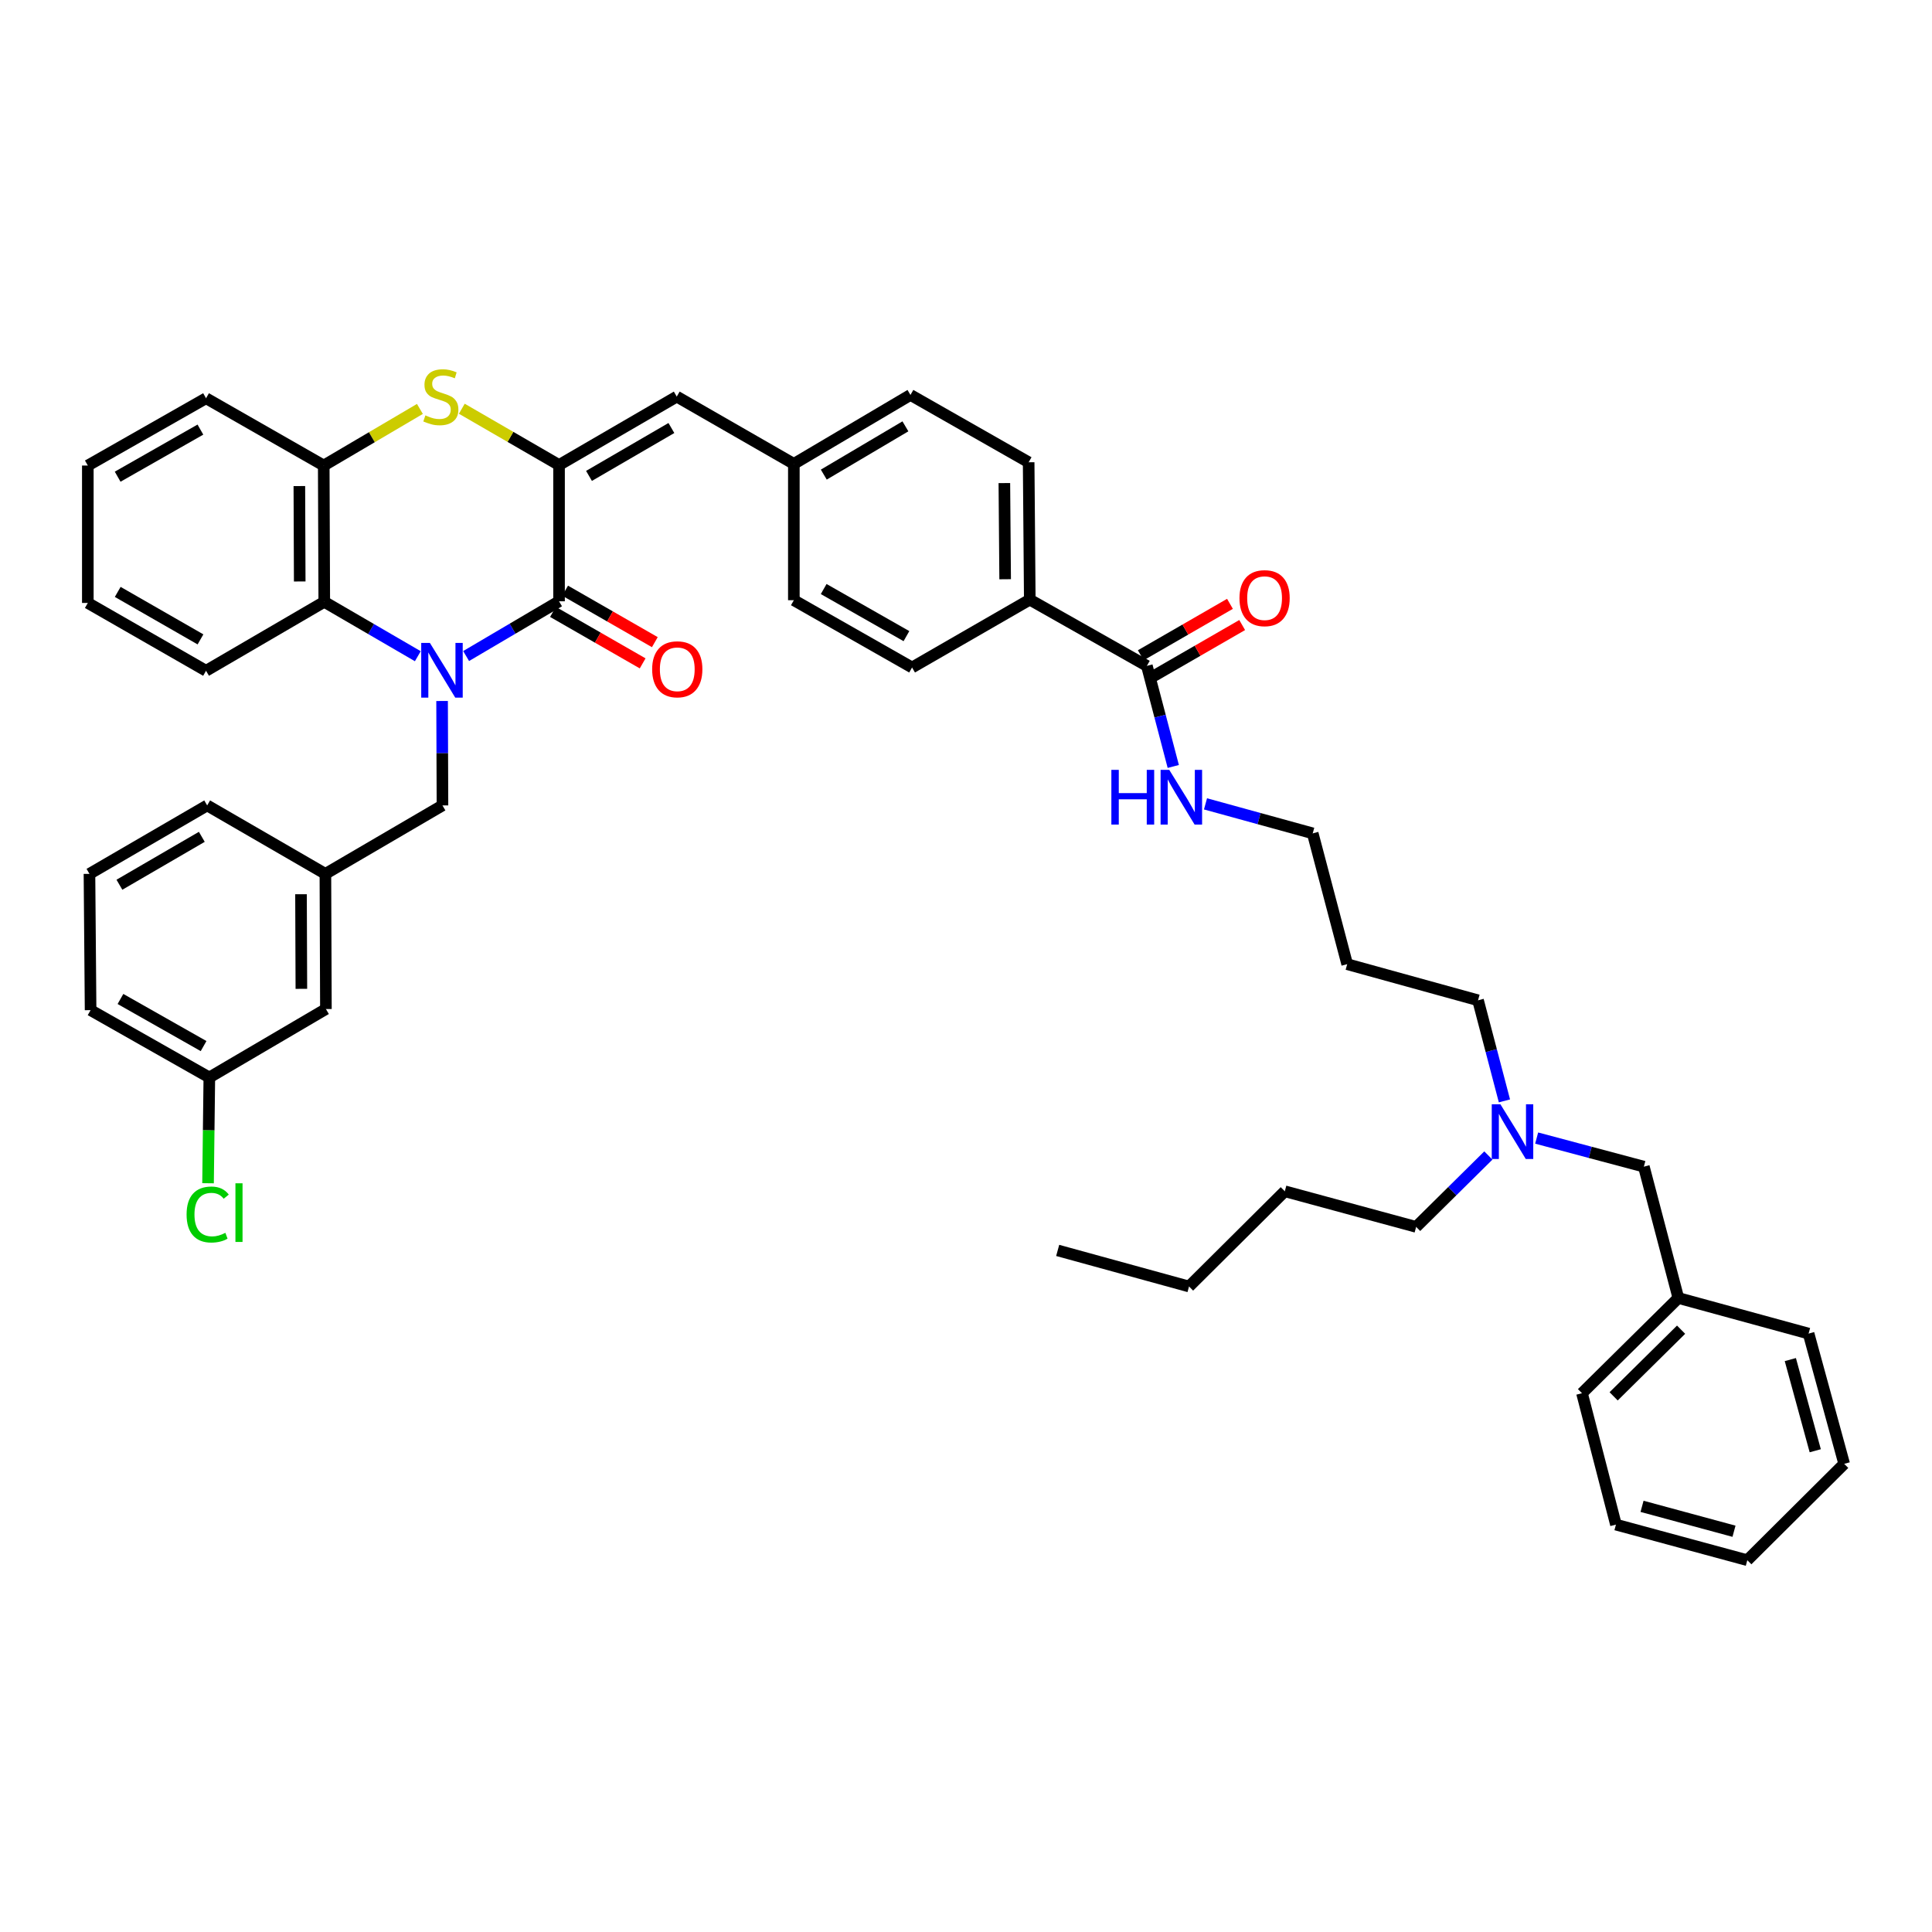 <?xml version='1.0' encoding='iso-8859-1'?>
<svg version='1.1' baseProfile='full'
              xmlns='http://www.w3.org/2000/svg'
                      xmlns:rdkit='http://www.rdkit.org/xml'
                      xmlns:xlink='http://www.w3.org/1999/xlink'
                  xml:space='preserve'
width='1000px' height='1000px' viewBox='0 0 1000 1000'>
<!-- END OF HEADER -->
<rect style='opacity:1.0;fill:#FFFFFF;stroke:none' width='1000' height='1000' x='0' y='0'> </rect>
<path class='bond-0' d='M 241.264,339.563 L 265.312,325.394' style='fill:none;fill-rule:evenodd;stroke:#0000FF;stroke-width:6px;stroke-linecap:butt;stroke-linejoin:miter;stroke-opacity:1' />
<path class='bond-0' d='M 265.312,325.394 L 289.36,311.226' style='fill:none;fill-rule:evenodd;stroke:#000000;stroke-width:6px;stroke-linecap:butt;stroke-linejoin:miter;stroke-opacity:1' />
<path class='bond-3' d='M 216.264,339.657 L 192.052,325.579' style='fill:none;fill-rule:evenodd;stroke:#0000FF;stroke-width:6px;stroke-linecap:butt;stroke-linejoin:miter;stroke-opacity:1' />
<path class='bond-3' d='M 192.052,325.579 L 167.84,311.5' style='fill:none;fill-rule:evenodd;stroke:#000000;stroke-width:6px;stroke-linecap:butt;stroke-linejoin:miter;stroke-opacity:1' />
<path class='bond-7' d='M 228.823,362.835 L 228.921,389.859' style='fill:none;fill-rule:evenodd;stroke:#0000FF;stroke-width:6px;stroke-linecap:butt;stroke-linejoin:miter;stroke-opacity:1' />
<path class='bond-7' d='M 228.921,389.859 L 229.019,416.884' style='fill:none;fill-rule:evenodd;stroke:#000000;stroke-width:6px;stroke-linecap:butt;stroke-linejoin:miter;stroke-opacity:1' />
<path class='bond-1' d='M 289.36,311.226 L 289.36,240.692' style='fill:none;fill-rule:evenodd;stroke:#000000;stroke-width:6px;stroke-linecap:butt;stroke-linejoin:miter;stroke-opacity:1' />
<path class='bond-8' d='M 286.209,316.717 L 309.424,330.039' style='fill:none;fill-rule:evenodd;stroke:#000000;stroke-width:6px;stroke-linecap:butt;stroke-linejoin:miter;stroke-opacity:1' />
<path class='bond-8' d='M 309.424,330.039 L 332.638,343.361' style='fill:none;fill-rule:evenodd;stroke:#FF0000;stroke-width:6px;stroke-linecap:butt;stroke-linejoin:miter;stroke-opacity:1' />
<path class='bond-8' d='M 292.511,305.735 L 315.726,319.057' style='fill:none;fill-rule:evenodd;stroke:#000000;stroke-width:6px;stroke-linecap:butt;stroke-linejoin:miter;stroke-opacity:1' />
<path class='bond-8' d='M 315.726,319.057 L 338.94,332.379' style='fill:none;fill-rule:evenodd;stroke:#FF0000;stroke-width:6px;stroke-linecap:butt;stroke-linejoin:miter;stroke-opacity:1' />
<path class='bond-5' d='M 289.36,240.692 L 350.286,205.28' style='fill:none;fill-rule:evenodd;stroke:#000000;stroke-width:6px;stroke-linecap:butt;stroke-linejoin:miter;stroke-opacity:1' />
<path class='bond-5' d='M 304.862,246.327 L 347.51,221.539' style='fill:none;fill-rule:evenodd;stroke:#000000;stroke-width:6px;stroke-linecap:butt;stroke-linejoin:miter;stroke-opacity:1' />
<path class='bond-43' d='M 289.36,240.692 L 264.195,226.125' style='fill:none;fill-rule:evenodd;stroke:#000000;stroke-width:6px;stroke-linecap:butt;stroke-linejoin:miter;stroke-opacity:1' />
<path class='bond-43' d='M 264.195,226.125 L 239.029,211.559' style='fill:none;fill-rule:evenodd;stroke:#CCCC00;stroke-width:6px;stroke-linecap:butt;stroke-linejoin:miter;stroke-opacity:1' />
<path class='bond-2' d='M 217.343,211.66 L 192.454,226.309' style='fill:none;fill-rule:evenodd;stroke:#CCCC00;stroke-width:6px;stroke-linecap:butt;stroke-linejoin:miter;stroke-opacity:1' />
<path class='bond-2' d='M 192.454,226.309 L 167.566,240.959' style='fill:none;fill-rule:evenodd;stroke:#000000;stroke-width:6px;stroke-linecap:butt;stroke-linejoin:miter;stroke-opacity:1' />
<path class='bond-4' d='M 167.84,311.5 L 167.566,240.959' style='fill:none;fill-rule:evenodd;stroke:#000000;stroke-width:6px;stroke-linecap:butt;stroke-linejoin:miter;stroke-opacity:1' />
<path class='bond-4' d='M 155.137,300.968 L 154.945,251.589' style='fill:none;fill-rule:evenodd;stroke:#000000;stroke-width:6px;stroke-linecap:butt;stroke-linejoin:miter;stroke-opacity:1' />
<path class='bond-24' d='M 167.84,311.5 L 106.647,347.193' style='fill:none;fill-rule:evenodd;stroke:#000000;stroke-width:6px;stroke-linecap:butt;stroke-linejoin:miter;stroke-opacity:1' />
<path class='bond-26' d='M 167.566,240.959 L 106.647,206.131' style='fill:none;fill-rule:evenodd;stroke:#000000;stroke-width:6px;stroke-linecap:butt;stroke-linejoin:miter;stroke-opacity:1' />
<path class='bond-12' d='M 350.286,205.28 L 410.895,240.108' style='fill:none;fill-rule:evenodd;stroke:#000000;stroke-width:6px;stroke-linecap:butt;stroke-linejoin:miter;stroke-opacity:1' />
<path class='bond-6' d='M 593.622,344.654 L 533.013,310.375' style='fill:none;fill-rule:evenodd;stroke:#000000;stroke-width:6px;stroke-linecap:butt;stroke-linejoin:miter;stroke-opacity:1' />
<path class='bond-10' d='M 596.784,350.138 L 619.868,336.828' style='fill:none;fill-rule:evenodd;stroke:#000000;stroke-width:6px;stroke-linecap:butt;stroke-linejoin:miter;stroke-opacity:1' />
<path class='bond-10' d='M 619.868,336.828 L 642.951,323.518' style='fill:none;fill-rule:evenodd;stroke:#FF0000;stroke-width:6px;stroke-linecap:butt;stroke-linejoin:miter;stroke-opacity:1' />
<path class='bond-10' d='M 590.459,339.169 L 613.543,325.859' style='fill:none;fill-rule:evenodd;stroke:#000000;stroke-width:6px;stroke-linecap:butt;stroke-linejoin:miter;stroke-opacity:1' />
<path class='bond-10' d='M 613.543,325.859 L 636.626,312.549' style='fill:none;fill-rule:evenodd;stroke:#FF0000;stroke-width:6px;stroke-linecap:butt;stroke-linejoin:miter;stroke-opacity:1' />
<path class='bond-13' d='M 593.622,344.654 L 600.453,370.686' style='fill:none;fill-rule:evenodd;stroke:#000000;stroke-width:6px;stroke-linecap:butt;stroke-linejoin:miter;stroke-opacity:1' />
<path class='bond-13' d='M 600.453,370.686 L 607.284,396.718' style='fill:none;fill-rule:evenodd;stroke:#0000FF;stroke-width:6px;stroke-linecap:butt;stroke-linejoin:miter;stroke-opacity:1' />
<path class='bond-11' d='M 229.019,416.884 L 168.424,452.309' style='fill:none;fill-rule:evenodd;stroke:#000000;stroke-width:6px;stroke-linecap:butt;stroke-linejoin:miter;stroke-opacity:1' />
<path class='bond-9' d='M 533.013,310.375 L 532.429,239.271' style='fill:none;fill-rule:evenodd;stroke:#000000;stroke-width:6px;stroke-linecap:butt;stroke-linejoin:miter;stroke-opacity:1' />
<path class='bond-9' d='M 520.264,299.813 L 519.855,250.04' style='fill:none;fill-rule:evenodd;stroke:#000000;stroke-width:6px;stroke-linecap:butt;stroke-linejoin:miter;stroke-opacity:1' />
<path class='bond-46' d='M 533.013,310.375 L 472.087,345.491' style='fill:none;fill-rule:evenodd;stroke:#000000;stroke-width:6px;stroke-linecap:butt;stroke-linejoin:miter;stroke-opacity:1' />
<path class='bond-17' d='M 168.424,452.309 L 168.691,522.267' style='fill:none;fill-rule:evenodd;stroke:#000000;stroke-width:6px;stroke-linecap:butt;stroke-linejoin:miter;stroke-opacity:1' />
<path class='bond-17' d='M 155.802,462.851 L 155.989,511.822' style='fill:none;fill-rule:evenodd;stroke:#000000;stroke-width:6px;stroke-linecap:butt;stroke-linejoin:miter;stroke-opacity:1' />
<path class='bond-30' d='M 168.424,452.309 L 107.231,416.884' style='fill:none;fill-rule:evenodd;stroke:#000000;stroke-width:6px;stroke-linecap:butt;stroke-linejoin:miter;stroke-opacity:1' />
<path class='bond-20' d='M 410.895,240.108 L 410.895,310.663' style='fill:none;fill-rule:evenodd;stroke:#000000;stroke-width:6px;stroke-linecap:butt;stroke-linejoin:miter;stroke-opacity:1' />
<path class='bond-21' d='M 410.895,240.108 L 471.25,204.422' style='fill:none;fill-rule:evenodd;stroke:#000000;stroke-width:6px;stroke-linecap:butt;stroke-linejoin:miter;stroke-opacity:1' />
<path class='bond-21' d='M 426.392,245.654 L 468.641,220.674' style='fill:none;fill-rule:evenodd;stroke:#000000;stroke-width:6px;stroke-linecap:butt;stroke-linejoin:miter;stroke-opacity:1' />
<path class='bond-29' d='M 623.964,416.075 L 651.714,423.711' style='fill:none;fill-rule:evenodd;stroke:#0000FF;stroke-width:6px;stroke-linecap:butt;stroke-linejoin:miter;stroke-opacity:1' />
<path class='bond-29' d='M 651.714,423.711 L 679.463,431.346' style='fill:none;fill-rule:evenodd;stroke:#000000;stroke-width:6px;stroke-linecap:butt;stroke-linejoin:miter;stroke-opacity:1' />
<path class='bond-14' d='M 472.087,345.491 L 410.895,310.663' style='fill:none;fill-rule:evenodd;stroke:#000000;stroke-width:6px;stroke-linecap:butt;stroke-linejoin:miter;stroke-opacity:1' />
<path class='bond-14' d='M 469.172,329.262 L 426.337,304.883' style='fill:none;fill-rule:evenodd;stroke:#000000;stroke-width:6px;stroke-linecap:butt;stroke-linejoin:miter;stroke-opacity:1' />
<path class='bond-15' d='M 532.429,239.271 L 471.25,204.422' style='fill:none;fill-rule:evenodd;stroke:#000000;stroke-width:6px;stroke-linecap:butt;stroke-linejoin:miter;stroke-opacity:1' />
<path class='bond-16' d='M 778.693,569.815 L 771.861,543.783' style='fill:none;fill-rule:evenodd;stroke:#0000FF;stroke-width:6px;stroke-linecap:butt;stroke-linejoin:miter;stroke-opacity:1' />
<path class='bond-16' d='M 771.861,543.783 L 765.03,517.751' style='fill:none;fill-rule:evenodd;stroke:#000000;stroke-width:6px;stroke-linecap:butt;stroke-linejoin:miter;stroke-opacity:1' />
<path class='bond-18' d='M 795.369,589.064 L 823.113,596.462' style='fill:none;fill-rule:evenodd;stroke:#0000FF;stroke-width:6px;stroke-linecap:butt;stroke-linejoin:miter;stroke-opacity:1' />
<path class='bond-18' d='M 823.113,596.462 L 850.858,603.859' style='fill:none;fill-rule:evenodd;stroke:#000000;stroke-width:6px;stroke-linecap:butt;stroke-linejoin:miter;stroke-opacity:1' />
<path class='bond-31' d='M 770.376,598.082 L 751.686,616.559' style='fill:none;fill-rule:evenodd;stroke:#0000FF;stroke-width:6px;stroke-linecap:butt;stroke-linejoin:miter;stroke-opacity:1' />
<path class='bond-31' d='M 751.686,616.559 L 732.995,635.036' style='fill:none;fill-rule:evenodd;stroke:#000000;stroke-width:6px;stroke-linecap:butt;stroke-linejoin:miter;stroke-opacity:1' />
<path class='bond-19' d='M 168.691,522.267 L 108.35,557.692' style='fill:none;fill-rule:evenodd;stroke:#000000;stroke-width:6px;stroke-linecap:butt;stroke-linejoin:miter;stroke-opacity:1' />
<path class='bond-23' d='M 850.858,603.859 L 868.711,671.84' style='fill:none;fill-rule:evenodd;stroke:#000000;stroke-width:6px;stroke-linecap:butt;stroke-linejoin:miter;stroke-opacity:1' />
<path class='bond-22' d='M 108.35,557.692 L 108.017,585.067' style='fill:none;fill-rule:evenodd;stroke:#000000;stroke-width:6px;stroke-linecap:butt;stroke-linejoin:miter;stroke-opacity:1' />
<path class='bond-22' d='M 108.017,585.067 L 107.683,612.441' style='fill:none;fill-rule:evenodd;stroke:#00CC00;stroke-width:6px;stroke-linecap:butt;stroke-linejoin:miter;stroke-opacity:1' />
<path class='bond-45' d='M 108.35,557.692 L 46.89,522.851' style='fill:none;fill-rule:evenodd;stroke:#000000;stroke-width:6px;stroke-linecap:butt;stroke-linejoin:miter;stroke-opacity:1' />
<path class='bond-45' d='M 105.375,541.451 L 62.353,517.062' style='fill:none;fill-rule:evenodd;stroke:#000000;stroke-width:6px;stroke-linecap:butt;stroke-linejoin:miter;stroke-opacity:1' />
<path class='bond-33' d='M 868.711,671.84 L 818.837,721.131' style='fill:none;fill-rule:evenodd;stroke:#000000;stroke-width:6px;stroke-linecap:butt;stroke-linejoin:miter;stroke-opacity:1' />
<path class='bond-33' d='M 870.13,688.24 L 835.218,722.743' style='fill:none;fill-rule:evenodd;stroke:#000000;stroke-width:6px;stroke-linecap:butt;stroke-linejoin:miter;stroke-opacity:1' />
<path class='bond-34' d='M 868.711,671.84 L 936.122,690.264' style='fill:none;fill-rule:evenodd;stroke:#000000;stroke-width:6px;stroke-linecap:butt;stroke-linejoin:miter;stroke-opacity:1' />
<path class='bond-37' d='M 106.647,347.193 L 45.455,312.084' style='fill:none;fill-rule:evenodd;stroke:#000000;stroke-width:6px;stroke-linecap:butt;stroke-linejoin:miter;stroke-opacity:1' />
<path class='bond-37' d='M 103.77,330.944 L 60.935,306.368' style='fill:none;fill-rule:evenodd;stroke:#000000;stroke-width:6px;stroke-linecap:butt;stroke-linejoin:miter;stroke-opacity:1' />
<path class='bond-25' d='M 697.302,499.06 L 679.463,431.346' style='fill:none;fill-rule:evenodd;stroke:#000000;stroke-width:6px;stroke-linecap:butt;stroke-linejoin:miter;stroke-opacity:1' />
<path class='bond-28' d='M 697.302,499.06 L 765.03,517.751' style='fill:none;fill-rule:evenodd;stroke:#000000;stroke-width:6px;stroke-linecap:butt;stroke-linejoin:miter;stroke-opacity:1' />
<path class='bond-44' d='M 106.647,206.131 L 45.455,240.959' style='fill:none;fill-rule:evenodd;stroke:#000000;stroke-width:6px;stroke-linecap:butt;stroke-linejoin:miter;stroke-opacity:1' />
<path class='bond-44' d='M 103.732,222.36 L 60.897,246.739' style='fill:none;fill-rule:evenodd;stroke:#000000;stroke-width:6px;stroke-linecap:butt;stroke-linejoin:miter;stroke-opacity:1' />
<path class='bond-27' d='M 46.306,452.309 L 107.231,416.884' style='fill:none;fill-rule:evenodd;stroke:#000000;stroke-width:6px;stroke-linecap:butt;stroke-linejoin:miter;stroke-opacity:1' />
<path class='bond-27' d='M 61.809,457.941 L 104.457,433.144' style='fill:none;fill-rule:evenodd;stroke:#000000;stroke-width:6px;stroke-linecap:butt;stroke-linejoin:miter;stroke-opacity:1' />
<path class='bond-32' d='M 46.306,452.309 L 46.89,522.851' style='fill:none;fill-rule:evenodd;stroke:#000000;stroke-width:6px;stroke-linecap:butt;stroke-linejoin:miter;stroke-opacity:1' />
<path class='bond-35' d='M 732.995,635.036 L 665.014,616.599' style='fill:none;fill-rule:evenodd;stroke:#000000;stroke-width:6px;stroke-linecap:butt;stroke-linejoin:miter;stroke-opacity:1' />
<path class='bond-41' d='M 818.837,721.131 L 836.409,789.133' style='fill:none;fill-rule:evenodd;stroke:#000000;stroke-width:6px;stroke-linecap:butt;stroke-linejoin:miter;stroke-opacity:1' />
<path class='bond-40' d='M 936.122,690.264 L 954.545,757.682' style='fill:none;fill-rule:evenodd;stroke:#000000;stroke-width:6px;stroke-linecap:butt;stroke-linejoin:miter;stroke-opacity:1' />
<path class='bond-40' d='M 926.672,703.714 L 939.568,750.907' style='fill:none;fill-rule:evenodd;stroke:#000000;stroke-width:6px;stroke-linecap:butt;stroke-linejoin:miter;stroke-opacity:1' />
<path class='bond-36' d='M 665.014,616.599 L 615.442,665.889' style='fill:none;fill-rule:evenodd;stroke:#000000;stroke-width:6px;stroke-linecap:butt;stroke-linejoin:miter;stroke-opacity:1' />
<path class='bond-39' d='M 615.442,665.889 L 547.454,647.213' style='fill:none;fill-rule:evenodd;stroke:#000000;stroke-width:6px;stroke-linecap:butt;stroke-linejoin:miter;stroke-opacity:1' />
<path class='bond-38' d='M 45.455,312.084 L 45.455,240.959' style='fill:none;fill-rule:evenodd;stroke:#000000;stroke-width:6px;stroke-linecap:butt;stroke-linejoin:miter;stroke-opacity:1' />
<path class='bond-42' d='M 954.545,757.682 L 904.404,807.556' style='fill:none;fill-rule:evenodd;stroke:#000000;stroke-width:6px;stroke-linecap:butt;stroke-linejoin:miter;stroke-opacity:1' />
<path class='bond-47' d='M 836.409,789.133 L 904.404,807.556' style='fill:none;fill-rule:evenodd;stroke:#000000;stroke-width:6px;stroke-linecap:butt;stroke-linejoin:miter;stroke-opacity:1' />
<path class='bond-47' d='M 849.919,779.675 L 897.516,792.571' style='fill:none;fill-rule:evenodd;stroke:#000000;stroke-width:6px;stroke-linecap:butt;stroke-linejoin:miter;stroke-opacity:1' />
<path  class='atom-0' d='M 222.505 332.766
L 231.785 347.766
Q 232.705 349.246, 234.185 351.926
Q 235.665 354.606, 235.745 354.766
L 235.745 332.766
L 239.505 332.766
L 239.505 361.086
L 235.625 361.086
L 225.665 344.686
Q 224.505 342.766, 223.265 340.566
Q 222.065 338.366, 221.705 337.686
L 221.705 361.086
L 218.025 361.086
L 218.025 332.766
L 222.505 332.766
' fill='#0000FF'/>
<path  class='atom-3' d='M 220.182 215
Q 220.502 215.12, 221.822 215.68
Q 223.142 216.24, 224.582 216.6
Q 226.062 216.92, 227.502 216.92
Q 230.182 216.92, 231.742 215.64
Q 233.302 214.32, 233.302 212.04
Q 233.302 210.48, 232.502 209.52
Q 231.742 208.56, 230.542 208.04
Q 229.342 207.52, 227.342 206.92
Q 224.822 206.16, 223.302 205.44
Q 221.822 204.72, 220.742 203.2
Q 219.702 201.68, 219.702 199.12
Q 219.702 195.56, 222.102 193.36
Q 224.542 191.16, 229.342 191.16
Q 232.622 191.16, 236.342 192.72
L 235.422 195.8
Q 232.022 194.4, 229.462 194.4
Q 226.702 194.4, 225.182 195.56
Q 223.662 196.68, 223.702 198.64
Q 223.702 200.16, 224.462 201.08
Q 225.262 202, 226.382 202.52
Q 227.542 203.04, 229.462 203.64
Q 232.022 204.44, 233.542 205.24
Q 235.062 206.04, 236.142 207.68
Q 237.262 209.28, 237.262 212.04
Q 237.262 215.96, 234.622 218.08
Q 232.022 220.16, 227.662 220.16
Q 225.142 220.16, 223.222 219.6
Q 221.342 219.08, 219.102 218.16
L 220.182 215
' fill='#CCCC00'/>
<path  class='atom-9' d='M 337.553 346.422
Q 337.553 339.622, 340.913 335.822
Q 344.273 332.022, 350.553 332.022
Q 356.833 332.022, 360.193 335.822
Q 363.553 339.622, 363.553 346.422
Q 363.553 353.302, 360.153 357.222
Q 356.753 361.102, 350.553 361.102
Q 344.313 361.102, 340.913 357.222
Q 337.553 353.342, 337.553 346.422
M 350.553 357.902
Q 354.873 357.902, 357.193 355.022
Q 359.553 352.102, 359.553 346.422
Q 359.553 340.862, 357.193 338.062
Q 354.873 335.222, 350.553 335.222
Q 346.233 335.222, 343.873 338.022
Q 341.553 340.822, 341.553 346.422
Q 341.553 352.142, 343.873 355.022
Q 346.233 357.902, 350.553 357.902
' fill='#FF0000'/>
<path  class='atom-11' d='M 641.547 309.604
Q 641.547 302.804, 644.907 299.004
Q 648.267 295.204, 654.547 295.204
Q 660.827 295.204, 664.187 299.004
Q 667.547 302.804, 667.547 309.604
Q 667.547 316.484, 664.147 320.404
Q 660.747 324.284, 654.547 324.284
Q 648.307 324.284, 644.907 320.404
Q 641.547 316.524, 641.547 309.604
M 654.547 321.084
Q 658.867 321.084, 661.187 318.204
Q 663.547 315.284, 663.547 309.604
Q 663.547 304.044, 661.187 301.244
Q 658.867 298.404, 654.547 298.404
Q 650.227 298.404, 647.867 301.204
Q 645.547 304.004, 645.547 309.604
Q 645.547 315.324, 647.867 318.204
Q 650.227 321.084, 654.547 321.084
' fill='#FF0000'/>
<path  class='atom-14' d='M 575.241 398.475
L 579.081 398.475
L 579.081 410.515
L 593.561 410.515
L 593.561 398.475
L 597.401 398.475
L 597.401 426.795
L 593.561 426.795
L 593.561 413.715
L 579.081 413.715
L 579.081 426.795
L 575.241 426.795
L 575.241 398.475
' fill='#0000FF'/>
<path  class='atom-14' d='M 605.201 398.475
L 614.481 413.475
Q 615.401 414.955, 616.881 417.635
Q 618.361 420.315, 618.441 420.475
L 618.441 398.475
L 622.201 398.475
L 622.201 426.795
L 618.321 426.795
L 608.361 410.395
Q 607.201 408.475, 605.961 406.275
Q 604.761 404.075, 604.401 403.395
L 604.401 426.795
L 600.721 426.795
L 600.721 398.475
L 605.201 398.475
' fill='#0000FF'/>
<path  class='atom-17' d='M 776.61 571.572
L 785.89 586.572
Q 786.81 588.052, 788.29 590.732
Q 789.77 593.412, 789.85 593.572
L 789.85 571.572
L 793.61 571.572
L 793.61 599.892
L 789.73 599.892
L 779.77 583.492
Q 778.61 581.572, 777.37 579.372
Q 776.17 577.172, 775.81 576.492
L 775.81 599.892
L 772.13 599.892
L 772.13 571.572
L 776.61 571.572
' fill='#0000FF'/>
<path  class='atom-23' d='M 96.578 628.63
Q 96.578 621.59, 99.858 617.91
Q 103.178 614.19, 109.458 614.19
Q 115.298 614.19, 118.418 618.31
L 115.778 620.47
Q 113.498 617.47, 109.458 617.47
Q 105.178 617.47, 102.898 620.35
Q 100.658 623.19, 100.658 628.63
Q 100.658 634.23, 102.978 637.11
Q 105.338 639.99, 109.898 639.99
Q 113.018 639.99, 116.658 638.11
L 117.778 641.11
Q 116.298 642.07, 114.058 642.63
Q 111.818 643.19, 109.338 643.19
Q 103.178 643.19, 99.858 639.43
Q 96.578 635.67, 96.578 628.63
' fill='#00CC00'/>
<path  class='atom-23' d='M 121.858 612.47
L 125.538 612.47
L 125.538 642.83
L 121.858 642.83
L 121.858 612.47
' fill='#00CC00'/>
</svg>
